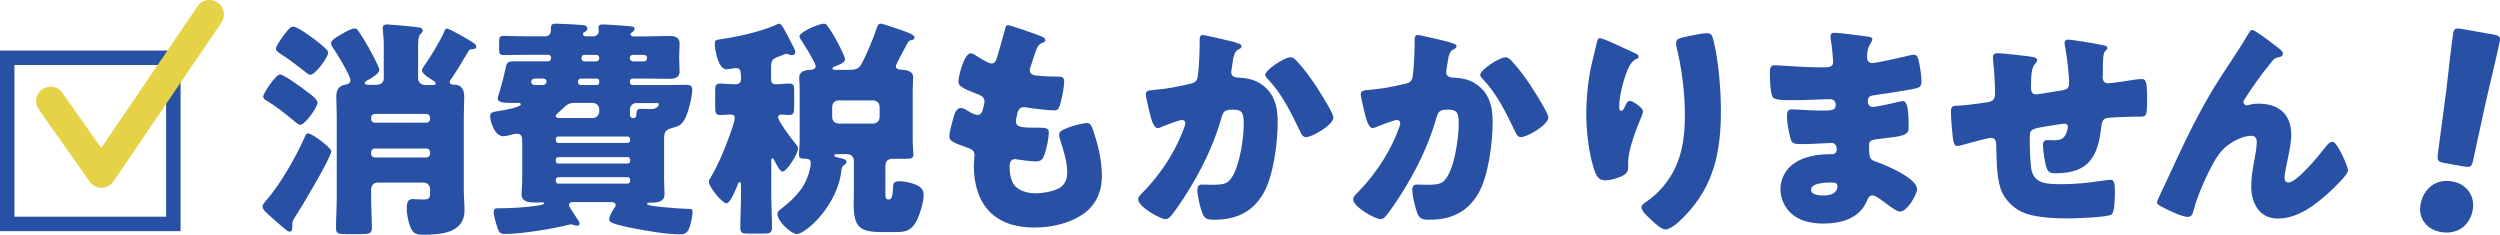 <?xml version="1.0" encoding="UTF-8"?><svg id="_レイヤー_2" xmlns="http://www.w3.org/2000/svg" viewBox="0 0 346.11 32.5"><defs><style>.cls-1{fill:none;stroke:#e6d246;stroke-linecap:round;stroke-linejoin:round;stroke-width:4px;}.cls-2{fill:#2850a5;}</style></defs><g id="_文字"><path class="cls-2" d="M45.66,20.59c.16.19.19.26.19.38,0,.83-4.19,7.87-4.93,8.96-.13.19-.29.45-.35.61-.1.22-.1.42-.1.86,0,.29-.03.67-.38.67-.1,0-.26-.06-.45-.22-1.15-.93-2.43-2.08-2.94-2.59-.22-.22-.35-.45-.35-.67,0-.29.26-.54.42-.74,2.02-2.27,4.29-6.27,5.5-9.06.06-.19.16-.32.38-.32.51,0,2.5,1.5,3.01,2.11ZM42.1,12.4c.48.35,1.86,1.25,1.86,1.82,0,.61-1.73,3.07-2.4,3.07-.13,0-.35-.13-.7-.42-1.12-.93-2.62-2.14-3.81-2.85-.26-.16-.61-.32-.61-.67,0-.38,1.7-3.04,2.34-3.04.48,0,2.82,1.7,3.33,2.08ZM41.24,3.92c.8.38,3.17,2.08,3.97,2.94.16.16.22.32.22.45,0,.58-1.76,3.04-2.46,3.04-.26,0-.58-.29-.77-.45-1.09-.86-2.08-1.6-3.2-2.34-.38-.26-.8-.48-.8-.8,0-.13.06-.32.19-.54.54-.93,1.18-1.76,1.66-2.27.19-.19.38-.26.58-.26.13,0,.35.1.61.22ZM53.11,5.68c0-.54-.13-1.47-.13-1.82,0-.38.29-.48.64-.48.29,0,3.62.29,4.42.42.32.06.48.19.48.45,0,.22-.16.32-.35.51-.26.26-.29,1.09-.29,1.89v4.22c0,.54.48.9.99.9h1.12c.13,0,.32-.03.32-.22,0-.13-.03-.22-.42-.45-.35-.19-1.47-.9-1.47-1.34,0-.16.1-.35.26-.58.83-1.12,2.37-3.68,2.88-4.93.06-.19.13-.29.32-.29.1,0,.35.1.67.26.58.29,2.4,1.28,3.1,1.79.22.16.29.32.29.45,0,.29-.32.35-.54.35-.29,0-.42.03-.58.32-.67,1.15-1.54,2.62-2.27,3.68-.13.16-.29.35-.29.54,0,.38.45.38.7.38.96,0,1.31.77,1.31,1.63,0,.74-.06,1.76-.06,2.85v10.14c0,.93.1,1.86.1,2.78,0,3.14-3.3,3.36-5.7,3.36-.86,0-1.44-.06-1.82-1.12-.29-.77-.48-1.7-.48-2.53,0-.64.1-1.28.77-1.28.38,0,.93.06,1.5.06.9,0,.96-.22.96-1.02v-.42c0-.48-.38-.9-.86-.9h-6.4c-.51,0-.9.42-.9.9v1.18c0,1.44.1,2.91.1,4.19,0,.77-.35.86-1.54.86h-2.14c-.9,0-1.28-.06-1.28-.83,0-1.41.1-2.82.1-4.22v-11.17c0-.96-.06-1.95-.06-2.82,0-.99.35-1.5,1.31-1.66.42-.06.64-.26.64-.64,0-.64-1.98-3.84-2.46-4.54-.13-.19-.22-.35-.22-.54,0-.45.83-.9,1.54-1.31.38-.22,1.25-.74,1.7-.74.26,0,.38.13.54.35.38.51,1.02,1.57,1.34,2.14.29.51,1.57,2.82,1.57,3.26s-.96,1.06-1.38,1.28c-.45.22-.64.35-.64.51,0,.26.26.26.74.26h.83c.61,0,1.06-.29,1.06-.86v-5.22ZM59.03,16.98c.29,0,.51-.22.51-.51v-.19c0-.29-.22-.51-.51-.51h-7.14c-.29,0-.51.22-.51.51v.19c0,.29.19.51.51.51h7.14ZM51.89,20.56c-.29,0-.51.22-.51.51v.22c0,.29.22.51.51.51h7.14c.29,0,.51-.22.51-.51v-.22c0-.29-.19-.51-.51-.51h-7.14Z"/><path class="cls-2" d="M82.13,5.04c.35,0,.77-.29.77-.67,0-.16-.06-.35-.06-.51,0-.42.29-.48.64-.48.45,0,2.82.16,3.36.22.61.06,1.02.06,1.02.35s-.29.48-.51.64c-.03.03-.06.06-.06.13,0,.16.16.32.38.32h1.66c1.09,0,2.18-.06,3.26-.06.67,0,1.5.06,1.5,1.09,0,.38-.06.99-.06,1.7v.35c0,.7.06,1.34.06,1.73,0,.93-.7,1.06-1.47,1.06-1.09,0-2.18-.03-3.3-.03h-1.76c-.19,0-.35.16-.35.35v.19c0,.19.16.35.35.35h5.18c.7,0,1.44-.03,2.14-.03.48,0,.96.03.96.64,0,.99-.58,3.42-1.12,4.26-.38.61-.74.83-1.47,1.02-1.25.32-1.31.61-1.31,1.86v5.31c0,.86.06,1.6.06,2.08,0,.9-.74,1.15-1.82,1.15h-.32c-.1,0-.29.03-.29.16,0,.29,2.14.45,2.5.48,1.09.1,2.14.19,3.23.22.48,0,.58.03.58.35,0,.61-.19,1.5-.38,2.08-.22.74-.54,1.09-1.34,1.09-1.6,0-3.46-.29-5.06-.58-1.02-.16-3.36-.61-4.22-.96-.26-.1-.54-.22-.54-.54,0-.42.45-1.18.7-1.54.1-.13.19-.22.19-.42,0-.29-.29-.42-.54-.42h-5.38c-.29,0-.54.13-.54.42,0,.06.03.16.19.42.32.51.86,1.31,1.15,1.79.1.16.13.26.13.38s-.16.26-.29.26c-.16,0-.35-.03-.51-.1-.1-.03-.26-.1-.38-.1-.06,0-.22.03-.29.06-2.3.58-6.56,1.28-8.89,1.28-.67,0-.8-.26-1.02-.9-.19-.58-.51-1.57-.51-2.14,0-.51.32-.51.48-.51,1.82,0,4-.13,5.41-.35.9-.13,1.09-.22,1.09-.35,0-.06,0-.13-.29-.13s-.58.03-.86.03c-.83,0-1.98-.03-1.98-1.15,0-.45.1-1.18.1-2.08v-5.31c0-.48-.1-.99-.7-.99-.38,0-.77.13-1.12.22-.26.06-.54.13-.8.13-1.22,0-1.82-2.08-1.82-2.75,0-.54.22-.61,1.34-.77.42-.06,2.91-.48,2.91-.9,0-.16-.22-.19-.35-.19h-.9c-.93,0-1.95-.03-1.95-.61,0-.22.16-.64.22-.83.35-1.15.67-2.4.9-3.49.13-.67.35-.83,1.02-.83h4.83c.26,0,.42-.22.42-.48,0-.22-.16-.42-.38-.42h-3.14c-1.02,0-2.02.03-3.01.03-.58,0-.67-.16-.67-.77v-1.02c0-.67.06-.86.67-.86.99,0,1.98.06,3.01.06h2.75c.42,0,.74-.35.74-.77v-.38c0-.48.22-.61.67-.61.48,0,3.49.16,3.9.22.22.03.48.16.48.45,0,.26-.16.35-.32.45-.16.1-.29.16-.29.32,0,.13.1.32.38.32h1.06ZM75.21,11.76c.32,0,.45-.32.45-.51,0-.22-.19-.38-.48-.38h-.7c-.61,0-.93.03-.93.48,0,.26.19.38.42.42h1.25ZM82.06,16.34c.51,0,.9-.42.9-.9v-.29c0-.51-.38-.9-.9-.9h-2.66c-.61,0-1.06.32-1.47.77-.16.16-.42.38-.64.58-.19.16-.35.32-.35.45,0,.22.26.29.42.29h4.7ZM86.89,19.79c.19,0,.35-.16.35-.35v-.19c0-.19-.16-.35-.35-.35h-9.6c-.19,0-.35.16-.35.35v.19c0,.19.13.32.35.35h9.6ZM77.29,21.75c-.19,0-.35.16-.35.38v.16c0,.19.16.35.35.35h9.6c.19,0,.35-.16.35-.35v-.16c0-.22-.13-.38-.35-.38h-9.6ZM77.29,24.53c-.19,0-.35.16-.35.35v.19c0,.19.16.35.35.35h9.6c.19,0,.35-.16.35-.35v-.19c0-.19-.13-.35-.35-.35h-9.6ZM80.46,10.87c-.26,0-.45.19-.45.45,0,.29.19.45.42.45h2.18c.19,0,.35-.16.35-.35v-.19c0-.19-.13-.35-.35-.35h-2.14ZM82.54,8.5c.22,0,.42-.19.42-.42v-.1c0-.22-.19-.38-.42-.38h-1.66c-.26,0-.38.22-.38.48s.16.38.42.42h1.63ZM89.16,8.5c.22,0,.42-.19.42-.42v-.1c0-.22-.19-.38-.42-.38h-1.54c-.22,0-.42.16-.42.38v.1c0,.22.19.38.42.42h1.54ZM88.11,14.26c-.48,0-.9.38-.9.9v.77c0,.16.13.42.45.42.38,0,.45-.22.45-.61,0-.64.29-.67.74-.67.38,0,.74.03,1.12.03.26,0,.58,0,.83-.13.22-.1.42-.38.42-.54s-.16-.16-.45-.16h-2.66Z"/><path class="cls-2" d="M102.54,10.26c0-.35,0-.83-.64-.83-.22,0-.74.1-.99.13-.1.03-.26.03-.35.03-1.12,0-1.6-2.66-1.6-3.52,0-.51.19-.54.64-.61,2.3-.32,5.73-1.06,7.84-2.02.1-.06.29-.16.42-.16.35,0,.61.58,1.6,2.46.51.99.64,1.22.64,1.47,0,.29-.22.42-.48.42-.22,0-.35-.06-.54-.13-.06-.03-.13-.06-.19-.06-.1,0-.83.29-.96.35-.96.32-1.18.51-1.18,1.57v1.54c0,.32.03.77.64.77s1.25-.1,1.89-.1.67.32.67,1.06v1.98c0,1.02-.06,1.31-.7,1.31-.35,0-.74-.06-.99-.06-.29,0-.54.06-.54.38,0,.48,1.79,2.91,2.18,3.36.48.58.58.74.58.96,0,.74-1.57,3.2-2.14,3.2-.38,0-.99-1.28-1.18-1.63-.03-.1-.13-.22-.22-.22-.16,0-.16.19-.16.35v4.77c0,1.5.1,2.98.1,4.45,0,.8-.29.86-1.28.86h-1.86c-.96,0-1.25-.06-1.25-.8,0-1.5.1-3.01.1-4.51v-1.28c0-.26,0-.54-.19-.54-.13,0-.22.19-.26.32-.19.48-1.02,2.62-1.57,2.62s-2.43-2.24-2.43-2.98c0-.19.1-.38.22-.54.58-.99,1.15-2.14,1.6-3.2.38-.86,1.76-4.35,1.76-5.09,0-.35-.19-.48-.54-.48-.48,0-.99.06-1.47.06-.64,0-.7-.29-.7-1.31v-2.08c0-.58.06-.96.67-.96.64,0,1.41.1,2.14.1.83,0,.77-.64.77-.83v-.58ZM116.5,23.47c-.48,4.99-4.99,8.93-6.18,8.93-.74,0-2.69-1.73-2.69-2.78,0-.26.16-.42.35-.58,1.18-.9,2.18-1.79,3.04-3.01.61-.93,1.22-2.4,1.22-3.52,0-.51-.51-.54-.83-.54-.42,0-.8-.03-.8-.51,0-.29.1-1.44.1-2.27v-6.69c0-.77-.06-1.31-.06-1.79,0-.9.96-1.02,1.66-1.06.29-.03.61-.13.61-.48,0-.48-1.6-3.01-1.95-3.55-.1-.13-.29-.42-.29-.58,0-.64,2.75-1.76,3.36-1.76.26,0,.42.13.54.35.38.51.86,1.28,1.15,1.82.26.45,1.25,2.34,1.25,2.72s-.22.58-1.38,1.02c-.13.03-.35.13-.35.32,0,.16.29.16.74.16h1.47c.93,0,1.44-.06,1.89-.96.64-1.22,1.57-3.39,1.98-4.7.1-.26.22-.74.58-.74.26,0,2.4.74,2.78.86,1.12.42,1.92.67,1.92,1.06,0,.22-.19.32-.38.35-.35.06-.42.16-.61.45-.06.16-.29.54-.51.96-.48.9-1.09,2.05-1.09,2.21,0,.38.35.45.64.48.7.03,1.76.13,1.76,1.02,0,.48-.06,1.06-.06,1.82v6.69c0,1.09.1,2.02.1,2.27,0,.51-.45.54-.96.54h-1.7c-.9,0-1.22.22-1.22,1.12v3.52c0,.64,0,.99.38.99h.16c.48,0,.51-1.31.51-1.66.03-.58.13-.86.86-.86.67,0,1.6.19,2.24.45.7.29,1.15.67,1.15,1.47,0,1.02-.67,3.26-1.28,4.06-.77,1.06-1.6,1.06-2.94,1.06h-1.5c-3.2,0-3.97-.7-3.97-3.94,0-.74.03-1.47.03-2.21v-3.74c0-.51-.42-.9-.9-.9h-1.34c-.13,0-.48-.03-.48.19,0,.19.32.22.58.29.51.13,1.12.22,1.12.58,0,.22-.19.35-.38.48-.22.16-.26.32-.32.58ZM120.88,17.11c.51,0,.9-.38.9-.9v-1.41c0-.51-.38-.9-.9-.9h-4.77c-.51,0-.9.38-.9.9v1.41c0,.51.35.86.9.9h4.77Z"/><path class="cls-2" d="M144.21,5.04c.29.13.51.29.51.51,0,.19-.13.26-.29.32-.51.22-.77.35-1.15,1.54l-.58,1.76c-.06.16-.13.32-.13.51,0,.64.45.77,1.47.83.77.06,1.54.1,2.3.1.61,0,.99,0,.99.7s-.29,2.14-.48,2.85c-.22.83-.38,1.12-.86,1.12-.9,0-3.04-.26-3.97-.42-.06-.03-.16-.03-.26-.03-.74,0-.86.61-.99,1.22l-.06.26c-.03.13-.06.38-.06.51,0,.83.86.86,3.17.86.86,0,1.38.03,1.38.58,0,.9-.29,2.21-.58,3.07-.22.67-.45,1.02-1.22,1.02-.7,0-1.92-.19-2.66-.29-.06-.03-.16-.03-.22-.03-.67,0-.74.64-.74,1.02v.19c0,.7.1,1.41.45,2.08.51,1.02,1.95,1.44,3.04,1.44s2.53-.22,3.46-.77c.74-.45,1.02-1.25,1.02-2.08,0-1.47-.51-3.1-.96-4.51-.1-.29-.16-.48-.16-.74,0-.42.22-.58,1.15-.96.7-.29,2.21-.67,2.69-.67.58,0,.74.58,1.06,1.6.58,1.76,1.02,3.84,1.02,5.7,0,2.27-.86,4.22-2.85,5.47-1.92,1.22-4.29,1.7-6.53,1.7-5.5,0-8.35-3.2-8.35-8.61,0-.38.1-1.34.1-1.41,0-.7-.51-.86-.96-1.02-2.11-.74-2.53-.99-2.53-1.57s.29-1.6.45-2.18c.22-.83.45-1.76,1.15-1.76.32,0,.64.19.93.38.35.22.96.58,1.38.58.26,0,.58-.13.74-.8.1-.38.22-.86.22-1.02,0-.58-.38-.83-.86-1.02-2.62-.96-2.75-1.31-2.75-1.79,0-.67.77-3.9,1.7-3.9.32,0,.67.26,1.15.58.51.32,1.41.83,1.7.83.51,0,.67-.38.8-.86.26-.9.74-2.5,1.06-3.74.13-.51.16-.7.45-.7.38,0,4.1,1.31,4.67,1.57Z"/><path class="cls-2" d="M171.06,5.91c.48.13.83.22.83.51,0,.22-.26.35-.48.45-.54.26-.67,1.12-.8,2.05l-.1.64c-.03.19-.06.35-.06.42,0,.29.13.51.32.61.32.16.67.16.77.16.83.03,1.86.19,2.69.67,2.11,1.18,2.66,3.17,2.66,5.47,0,2.85-.58,7.52-2.02,9.95-1.54,2.59-3.81,3.58-6.75,3.58-.93,0-1.34-.1-1.66-.9-.29-.74-.7-2.43-.7-3.23,0-.42.16-.74.61-.74s.9.03,1.34.03c1.95,0,2.37-.16,3.04-1.38.93-1.7,1.44-5.12,1.44-7.07,0-1.5-.22-1.95-1.44-1.95-1.09,0-1.38.13-1.66,1.18-1.06,3.74-2.85,7.36-4.93,10.62-.45.7-1.73,2.66-2.27,3.14-.16.13-.32.22-.54.22-.7,0-3.78-1.7-3.78-2.75,0-.32.35-.67.64-.96,1.44-1.44,4.16-4.61,5.73-8.96.1-.26.16-.42.16-.58,0-.32-.19-.48-.51-.48s-2.34.77-2.72.93c-.19.1-.38.19-.61.19-.54,0-.9-1.22-1.15-2.34-.16-.74-.48-2.02-.48-2.34,0-.48.35-.54,1.18-.61,2.11-.19,2.88-.38,4.93-.83.64-.13.99-.35,1.09-1.06.16-1.18.26-3.36.26-4.61v-.48c0-.32.06-.61.45-.61.32,0,3.94.86,4.54,1.02ZM179.6,8.53c.93.99,1.73,2.11,2.5,3.23.06.13.19.29.32.51.74,1.15,2.18,3.46,2.18,4,0,1.02-2.94,2.72-3.81,2.72-.45,0-.67-.51-.83-.86-1.25-2.59-2.43-5.06-4.45-7.2-.13-.13-.35-.35-.35-.54,0-.74,2.69-2.46,3.49-2.46.42,0,.7.32.96.61Z"/><path class="cls-2" d="M200.82,5.91c.48.13.83.22.83.51,0,.22-.26.35-.48.45-.54.26-.67,1.12-.8,2.05l-.1.64c-.03.19-.06.35-.06.42,0,.29.13.51.32.61.32.16.67.16.77.16.83.03,1.86.19,2.69.67,2.11,1.18,2.66,3.17,2.66,5.47,0,2.85-.58,7.52-2.02,9.95-1.54,2.59-3.81,3.58-6.75,3.58-.93,0-1.34-.1-1.66-.9-.29-.74-.7-2.43-.7-3.23,0-.42.16-.74.61-.74s.9.03,1.34.03c1.95,0,2.37-.16,3.04-1.38.93-1.7,1.44-5.12,1.44-7.07,0-1.5-.22-1.95-1.44-1.95-1.09,0-1.38.13-1.66,1.18-1.06,3.74-2.85,7.36-4.93,10.62-.45.7-1.73,2.66-2.27,3.14-.16.13-.32.22-.54.22-.7,0-3.78-1.7-3.78-2.75,0-.32.35-.67.64-.96,1.44-1.44,4.16-4.61,5.73-8.96.1-.26.16-.42.16-.58,0-.32-.19-.48-.51-.48s-2.33.77-2.72.93c-.19.1-.38.19-.61.19-.54,0-.9-1.22-1.15-2.34-.16-.74-.48-2.02-.48-2.34,0-.48.35-.54,1.18-.61,2.11-.19,2.88-.38,4.93-.83.64-.13.99-.35,1.09-1.06.16-1.18.26-3.36.26-4.61v-.48c0-.32.06-.61.45-.61.32,0,3.94.86,4.54,1.02ZM209.36,8.53c.93.99,1.73,2.11,2.5,3.23.06.13.19.29.32.51.74,1.15,2.18,3.46,2.18,4,0,1.02-2.94,2.72-3.81,2.72-.45,0-.67-.51-.83-.86-1.25-2.59-2.43-5.06-4.45-7.2-.13-.13-.35-.35-.35-.54,0-.74,2.69-2.46,3.49-2.46.42,0,.7.32.96.61Z"/><path class="cls-2" d="M226.25,7.31c.45.19.61.32.61.54,0,.19-.1.22-.26.29-.8.35-1.12,1.15-1.41,1.89-.51,1.31-1.02,3.36-1.02,4.77,0,.19,0,.54.29.54.19,0,.32-.16.51-.61.16-.35.35-.77.7-.77.32,0,1.79.93,1.79,1.44,0,.16-.06.38-.13.54-.74,1.79-1.92,4.7-1.92,6.53v.8c0,.74-.67,1.06-1.28,1.28-.58.22-1.28.42-1.89.42-.99,0-1.28-.74-1.54-1.5-.74-2.24-1.09-5.28-1.09-7.65,0-2.11.26-4.96.77-7.04.19-.83.42-1.7.61-2.56.13-.54.19-.93.48-.93.61,0,3.49,1.47,4.77,2.02ZM233.87,4.98c.7-.13,1.73-.38,2.43-.38.61,0,.74.22.93,1.02.7,2.85,1.02,6.78,1.02,9.76,0,5.5-.93,10.24-4.86,14.37-.61.64-1.95,2.02-2.85,2.02-.51,0-1.44-.86-1.82-1.22-.8-.74-1.47-1.34-1.47-1.89,0-.19.13-.35.54-.64,1.76-1.15,3.23-2.88,4.13-4.77,1.09-2.34,1.34-4.8,1.34-7.33,0-3.2-.42-6.4-1.18-9.54-.03-.16-.03-.32-.03-.48,0-.51.42-.64,1.82-.93Z"/><path class="cls-2" d="M258.76,5.11c.16.03.45.06.45.32,0,.16-.1.35-.22.54-.42.64-.51,1.28-.51,2.02,0,.42.29.74.7.74.58,0,3.68-.7,4.51-.9.51-.13,1.06-.26,1.31-.26.45,0,.61.64.67.99.16.8.35,1.92.35,2.72s-.38.9-1.41,1.09c-1.6.29-3.26.54-4.9.77-.77.1-1.12.19-1.12.86,0,.45.22.8.7.8.45,0,2.85-.51,3.39-.67.26-.06.58-.13.8-.13.26,0,.42.26.54.67.22.67.22,2.21.22,3.07,0,1.02-.99,1.15-3.94,1.47-1.28.13-1.54.29-1.54.86,0,1.76.03,2.02,1.02,2.34,1.34.45,5.63,2.27,5.63,3.78,0,.7-1.34,3.1-2.37,3.1-.45,0-1.28-.64-2.4-1.47-.29-.22-1.02-.77-1.41-.77-.45,0-.58.35-.74.7-1.02,2.5-3.58,3.2-6.08,3.2-1.22,0-2.78-.22-3.9-.99-1.28-.86-2.02-2.3-2.02-3.78,0-1.38.7-2.72,1.82-3.52,1.38-.99,3.3-1.31,4.96-1.31h.35c.45,0,.67-.29.67-.7,0-.64-.42-.86-.74-.86-.58,0-2.56.16-3.97.16-1.22,0-1.54-.03-1.73-.9-.19-.8-.45-1.86-.45-2.98,0-.48.06-.93.64-.93.93,0,2.3.16,3.84.16h.86c.8,0,1.41-.06,1.41-.77,0-.45-.26-.8-.77-.8-1.09,0-3.04.13-4.54.13h-.96c-1.28,0-2.3-.03-2.5-.48-.32-.8-.35-2.43-.35-3.36,0-.45.03-.99.64-.99s3.97.29,6.08.29h.7c.77,0,1.34-.06,1.34-.74,0-.29-.16-2.08-.26-2.66-.06-.29-.1-.61-.1-.9,0-.38.22-.48.61-.48.61,0,3.84.42,4.64.54ZM250.73,26.26c0,.77,1.18.8,1.73.8.86,0,1.92-.22,1.92-1.31,0-.45-.38-.48-.99-.48-.64,0-2.66.06-2.66.99Z"/><path class="cls-2" d="M281.53,7.92c.19.03.51.16.51.38,0,.19-.22.45-.35.61-.42.48-.51,1.5-.51,3.14,0,.32,0,1.02.67,1.02.32,0,3.1-.48,3.71-.58.58-.1.9-.32.9-.93,0-1.22-.32-3.81-.54-5.02-.03-.19-.1-.38-.1-.58,0-.32.22-.48.51-.48.38,0,3.68.51,4.93.8.32.06.51.19.51.38,0,.13-.16.26-.35.45-.26.29-.29,1.34-.29,2.11v.99c0,.13-.03.29-.03.45,0,.48.19.86.74.86.35,0,1.6-.16,2.21-.26.51-.1,1.98-.32,2.4-.32.61,0,.8.19.8,2.59,0,2.62-.03,2.62-1.12,2.62h-.7c-.61,0-3.3.1-3.74.19-.54.13-.7.51-.77,1.12-.45,4.19-1.7,6.53-6.33,6.53-.51,0-.9-.03-1.15-.51-.32-.58-.61-2.75-.61-3.42,0-.35.16-.67.58-.67.32,0,.64.03.96.03.8,0,1.38-.16,1.7-.99.06-.16.22-.7.22-.86,0-.1-.06-.45-.48-.45-.19,0-.8.1-2.56.38-2.21.35-2.24.51-2.24,1.63v.38c0,.86.06,3.36.26,4.13.48,1.79,2.08,1.86,4.1,1.86s3.74-.19,5.7-.48c.22-.03.9-.13,1.12-.13.48,0,.61.42.61,1.6,0,1.38-.1,2.85-.42,3.17-.48.45-5.31.58-6.21.58-1.76,0-4.06-.13-5.7-.67-1.6-.54-3.01-1.92-3.52-3.52-.54-1.66-.54-4.1-.58-5.95,0-.48-.1-1.02-.74-1.02-.38,0-3.52.86-4.22,1.06-.13.03-.29.06-.42.06-.45,0-.58-.19-.77-2.53-.06-.77-.13-1.6-.13-2.21,0-.8.35-.83,1.06-.83.61,0,3.17-.35,3.87-.45.83-.13,1.18-.35,1.18-1.22,0-1.31-.1-3.2-.26-4.48,0-.16-.03-.38-.03-.54,0-.42.26-.58.64-.58.64,0,4.38.42,4.99.54Z"/><path class="cls-2" d="M299.89,25.17c2.27-4.9,4.51-9.82,7.46-14.37,1.34-2.08,2.78-4.16,4.03-6.3.1-.19.19-.35.45-.35.35,0,2.43,1.6,2.85,1.92l.42.32c.61.45.96.74.96,1.02s-.19.42-.45.48c-.83.16-.83.32-1.47,1.12-1.22,1.47-2.3,3.04-3.33,4.64-.1.16-.22.35-.22.51,0,.19.22.42.42.42.16,0,.38-.06.51-.1.38-.1.8-.13,1.15-.13,2.78,0,4.54,1.44,4.54,4.29,0,1.41-.51,3.36-.77,4.77-.06.32-.16.83-.16,1.22,0,.32.16.64.54.64,1.12,0,4.13-3.62,4.86-4.58.54-.7.83-1.06,1.25-1.06.64,0,2.14,3.39,2.14,3.97,0,.61-2.11,2.56-2.62,3.04-1.95,1.76-4.35,3.62-7.1,3.62-2.59,0-3.68-2.18-3.68-4.48,0-1.25.22-2.5.45-3.71.13-.67.32-1.82.32-2.37s-.19-.9-.77-.9c-.8,0-1.73.38-2.43.77-1.34.77-2.02,1.6-2.78,2.94-.93,1.66-2.3,4.7-2.75,6.56-.13.48-.26.96-.83.96-.74,0-2.66-.9-3.36-1.28-.54-.29-.9-.45-.9-.74,0-.22,1.09-2.46,1.28-2.85Z"/><path class="cls-2" d="M342.34,29.05c-.35,1.99-1.96,3.5-4.43,3.07-1.96-.34-3.14-1.9-2.81-3.78.38-2.14,2.02-3.64,4.42-3.22,1.96.34,3.16,2.01,2.82,3.93ZM338.44,22.57c-.94-.17-1.06-.34-.93-1.29l1.15-8.65c.25-2.27.84-7.33.97-8.05.11-.62.35-.72,1.15-.58l4.42.78c.8.14.99.32.88.94-.13.72-1.29,5.64-1.92,8.33l-1.76,8.1c-.2.94-.37,1.05-1.31.89l-2.65-.47Z"/><path class="cls-2" d="M23,9v21H2V9h21M25,7H0v25h25V7h0Z"/><polyline class="cls-1" points="7 14 14.05 24 29 2"/></g></svg>